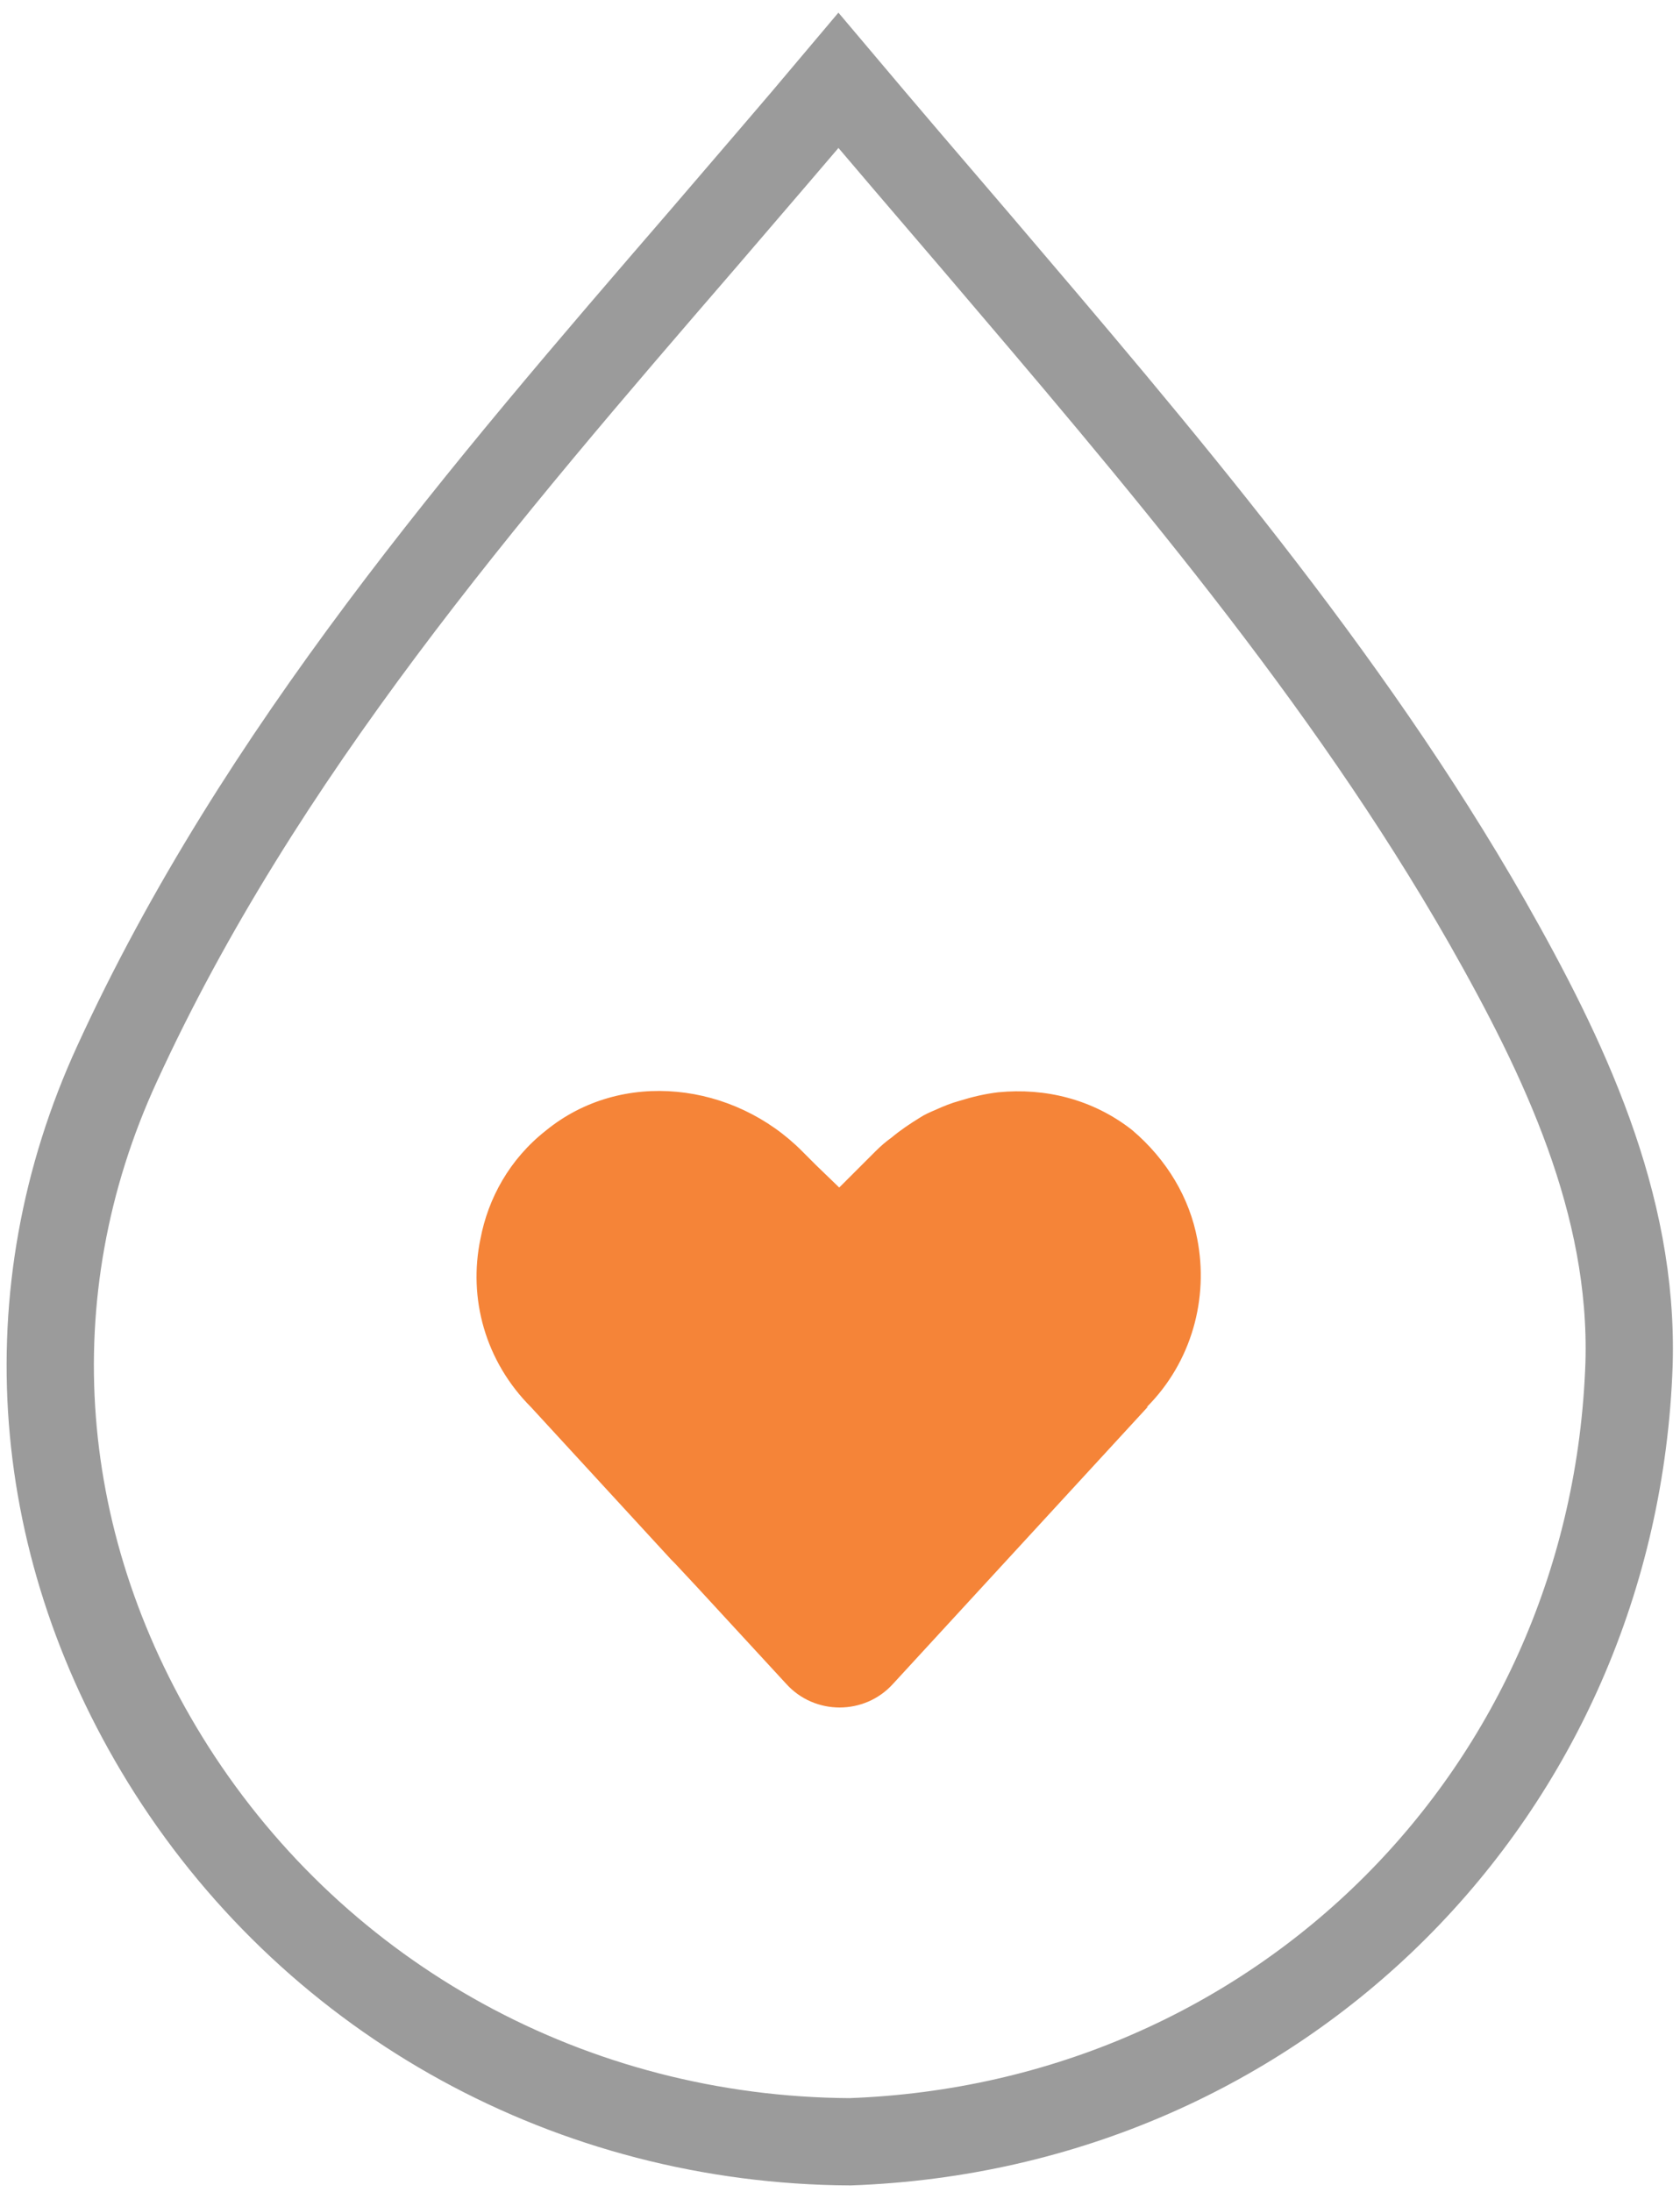 <?xml version="1.0" encoding="UTF-8"?> <svg xmlns="http://www.w3.org/2000/svg" width="82" height="107" viewBox="0 0 82 107" fill="none"><g clip-path="url(#clip0_6321_5703)"><path d="M72.576 44.99C65.676 32.914 56.488 22.189 47.638 11.801C45.388 9.176 43.138 6.55 40.925 3.925C38.75 6.513 36.537 9.063 34.325 11.651C23.674 23.989 12.649 36.777 5.711 51.928C0.573 63.103 1.548 75.666 8.373 86.392C15.574 97.68 27.949 104.467 41.487 104.542C62.451 103.792 78.802 87.479 79.514 66.553C79.739 58.715 76.327 51.59 72.576 44.99Z" stroke="#9B9B9B" stroke-width="4.26" stroke-miterlimit="10"></path><path d="M56.038 68.653L43.588 82.191C42.2 83.729 39.762 83.729 38.375 82.191L33.987 77.429L32.937 76.304L32.75 76.116L31.474 74.728L25.924 68.691C23.674 66.441 22.849 63.365 23.449 60.478C23.824 58.49 24.874 56.578 26.637 55.19C30.349 52.153 35.825 52.828 39.162 56.203L39.837 56.878L40.962 57.965L42.725 56.203C42.988 55.94 43.25 55.715 43.513 55.528C43.963 55.153 44.413 54.853 44.9 54.553C45.125 54.403 45.388 54.29 45.65 54.178C46.063 53.99 46.438 53.84 46.85 53.728C47.45 53.54 48.088 53.39 48.725 53.315C51.013 53.09 53.338 53.653 55.251 55.153C56.976 56.615 58.063 58.49 58.438 60.478C59.001 63.365 58.176 66.478 55.963 68.691L56.038 68.653Z" fill="#F58438"></path></g><defs><clipPath id="clip0_6321_5703"><rect width="82" height="107" fill="white"></rect></clipPath></defs></svg> 